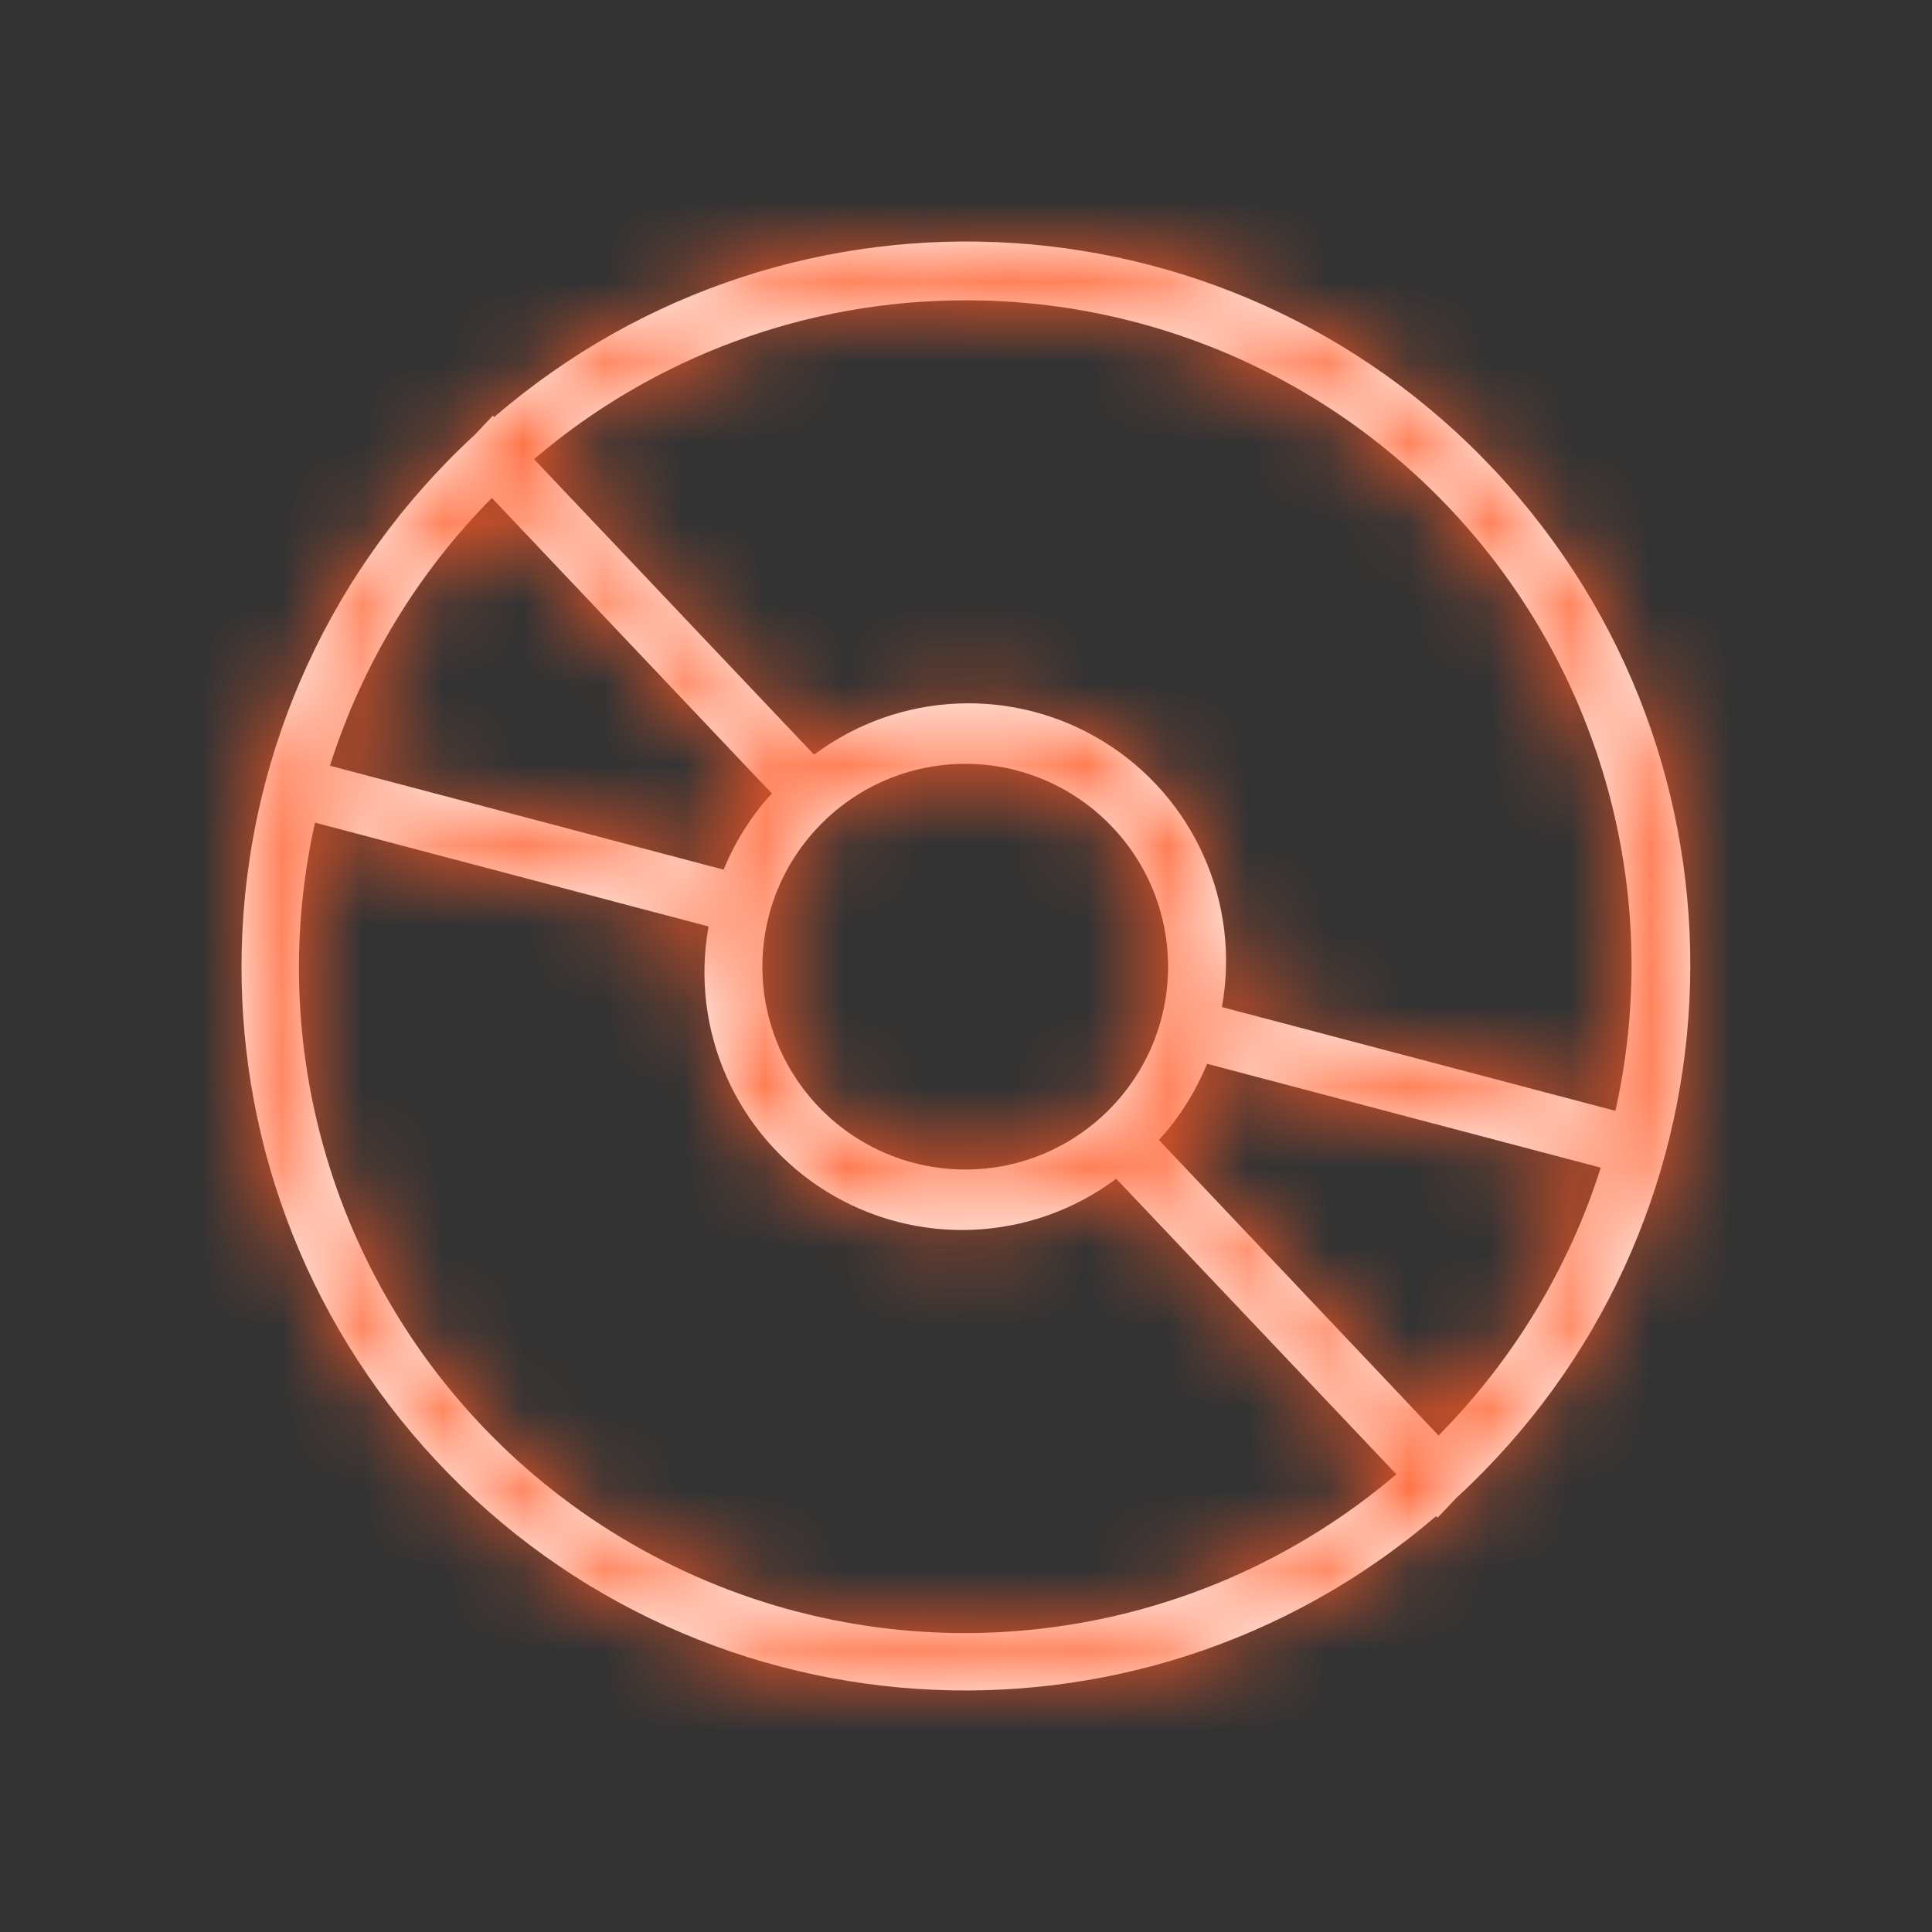 <svg xmlns="http://www.w3.org/2000/svg" xmlns:xlink="http://www.w3.org/1999/xlink" width="24" height="24" viewBox="0 0 24 24">
  <rect x="0" y="0" width="24" height="24" fill="#333333" stroke="none"/>
  <defs>
    <polygon id="cd-a" points="0 0 24 0 24 24.004 0 24.004"/>
    <path id="cd-b" d="M18.096,18.603 L17.858,18.853 L17.84,18.834 C14.119,22.025 8.528,21.647 5.271,17.983 C2.014,14.32 2.293,8.723 5.898,5.401 L6.123,5.163 L6.139,5.181 C9.856,1.976 15.456,2.346 18.72,6.01 C21.985,9.674 21.707,15.279 18.096,18.603 Z M17.87,17.832 C18.796,16.898 19.487,15.758 19.885,14.505 L14.995,13.215 C14.852,13.563 14.65,13.883 14.397,14.162 L17.87,17.832 Z M14.51,12.009 C14.51,10.617 13.382,9.489 11.991,9.489 C10.599,9.489 9.471,10.617 9.471,12.009 C9.471,13.4 10.599,14.528 11.991,14.528 C13.382,14.528 14.51,13.4 14.51,12.009 Z M3.713,12.009 C3.711,15.235 5.584,18.168 8.512,19.522 C11.441,20.877 14.889,20.405 17.346,18.314 L13.866,14.643 C12.813,15.43 11.385,15.493 10.267,14.801 C9.149,14.109 8.568,12.803 8.802,11.509 L3.913,10.219 C3.782,10.807 3.715,11.407 3.713,12.009 L3.713,12.009 Z M6.11,6.186 C5.185,7.119 4.496,8.26 4.099,9.512 L8.989,10.803 C9.131,10.455 9.334,10.134 9.587,9.856 L6.11,6.186 Z M11.991,3.731 C10.027,3.73 8.127,4.429 6.634,5.704 L10.113,9.375 C11.167,8.586 12.596,8.523 13.715,9.216 C14.834,9.908 15.414,11.215 15.179,12.51 L20.067,13.799 C20.617,11.349 20.022,8.782 18.451,6.823 C16.879,4.864 14.502,3.726 11.991,3.731 L11.991,3.731 Z"/>
  </defs>
  <g fill="none" fill-rule="evenodd">
    <mask id="cd-c" fill="#fff">
      <use xlink:href="#cd-b"/>
    </mask>
    <use fill="#FFF" xlink:href="#cd-b"/>
    <g fill="#FF5925" mask="url(#cd-c)">
      <rect width="24" height="24"/>
    </g>
  </g>
</svg>
